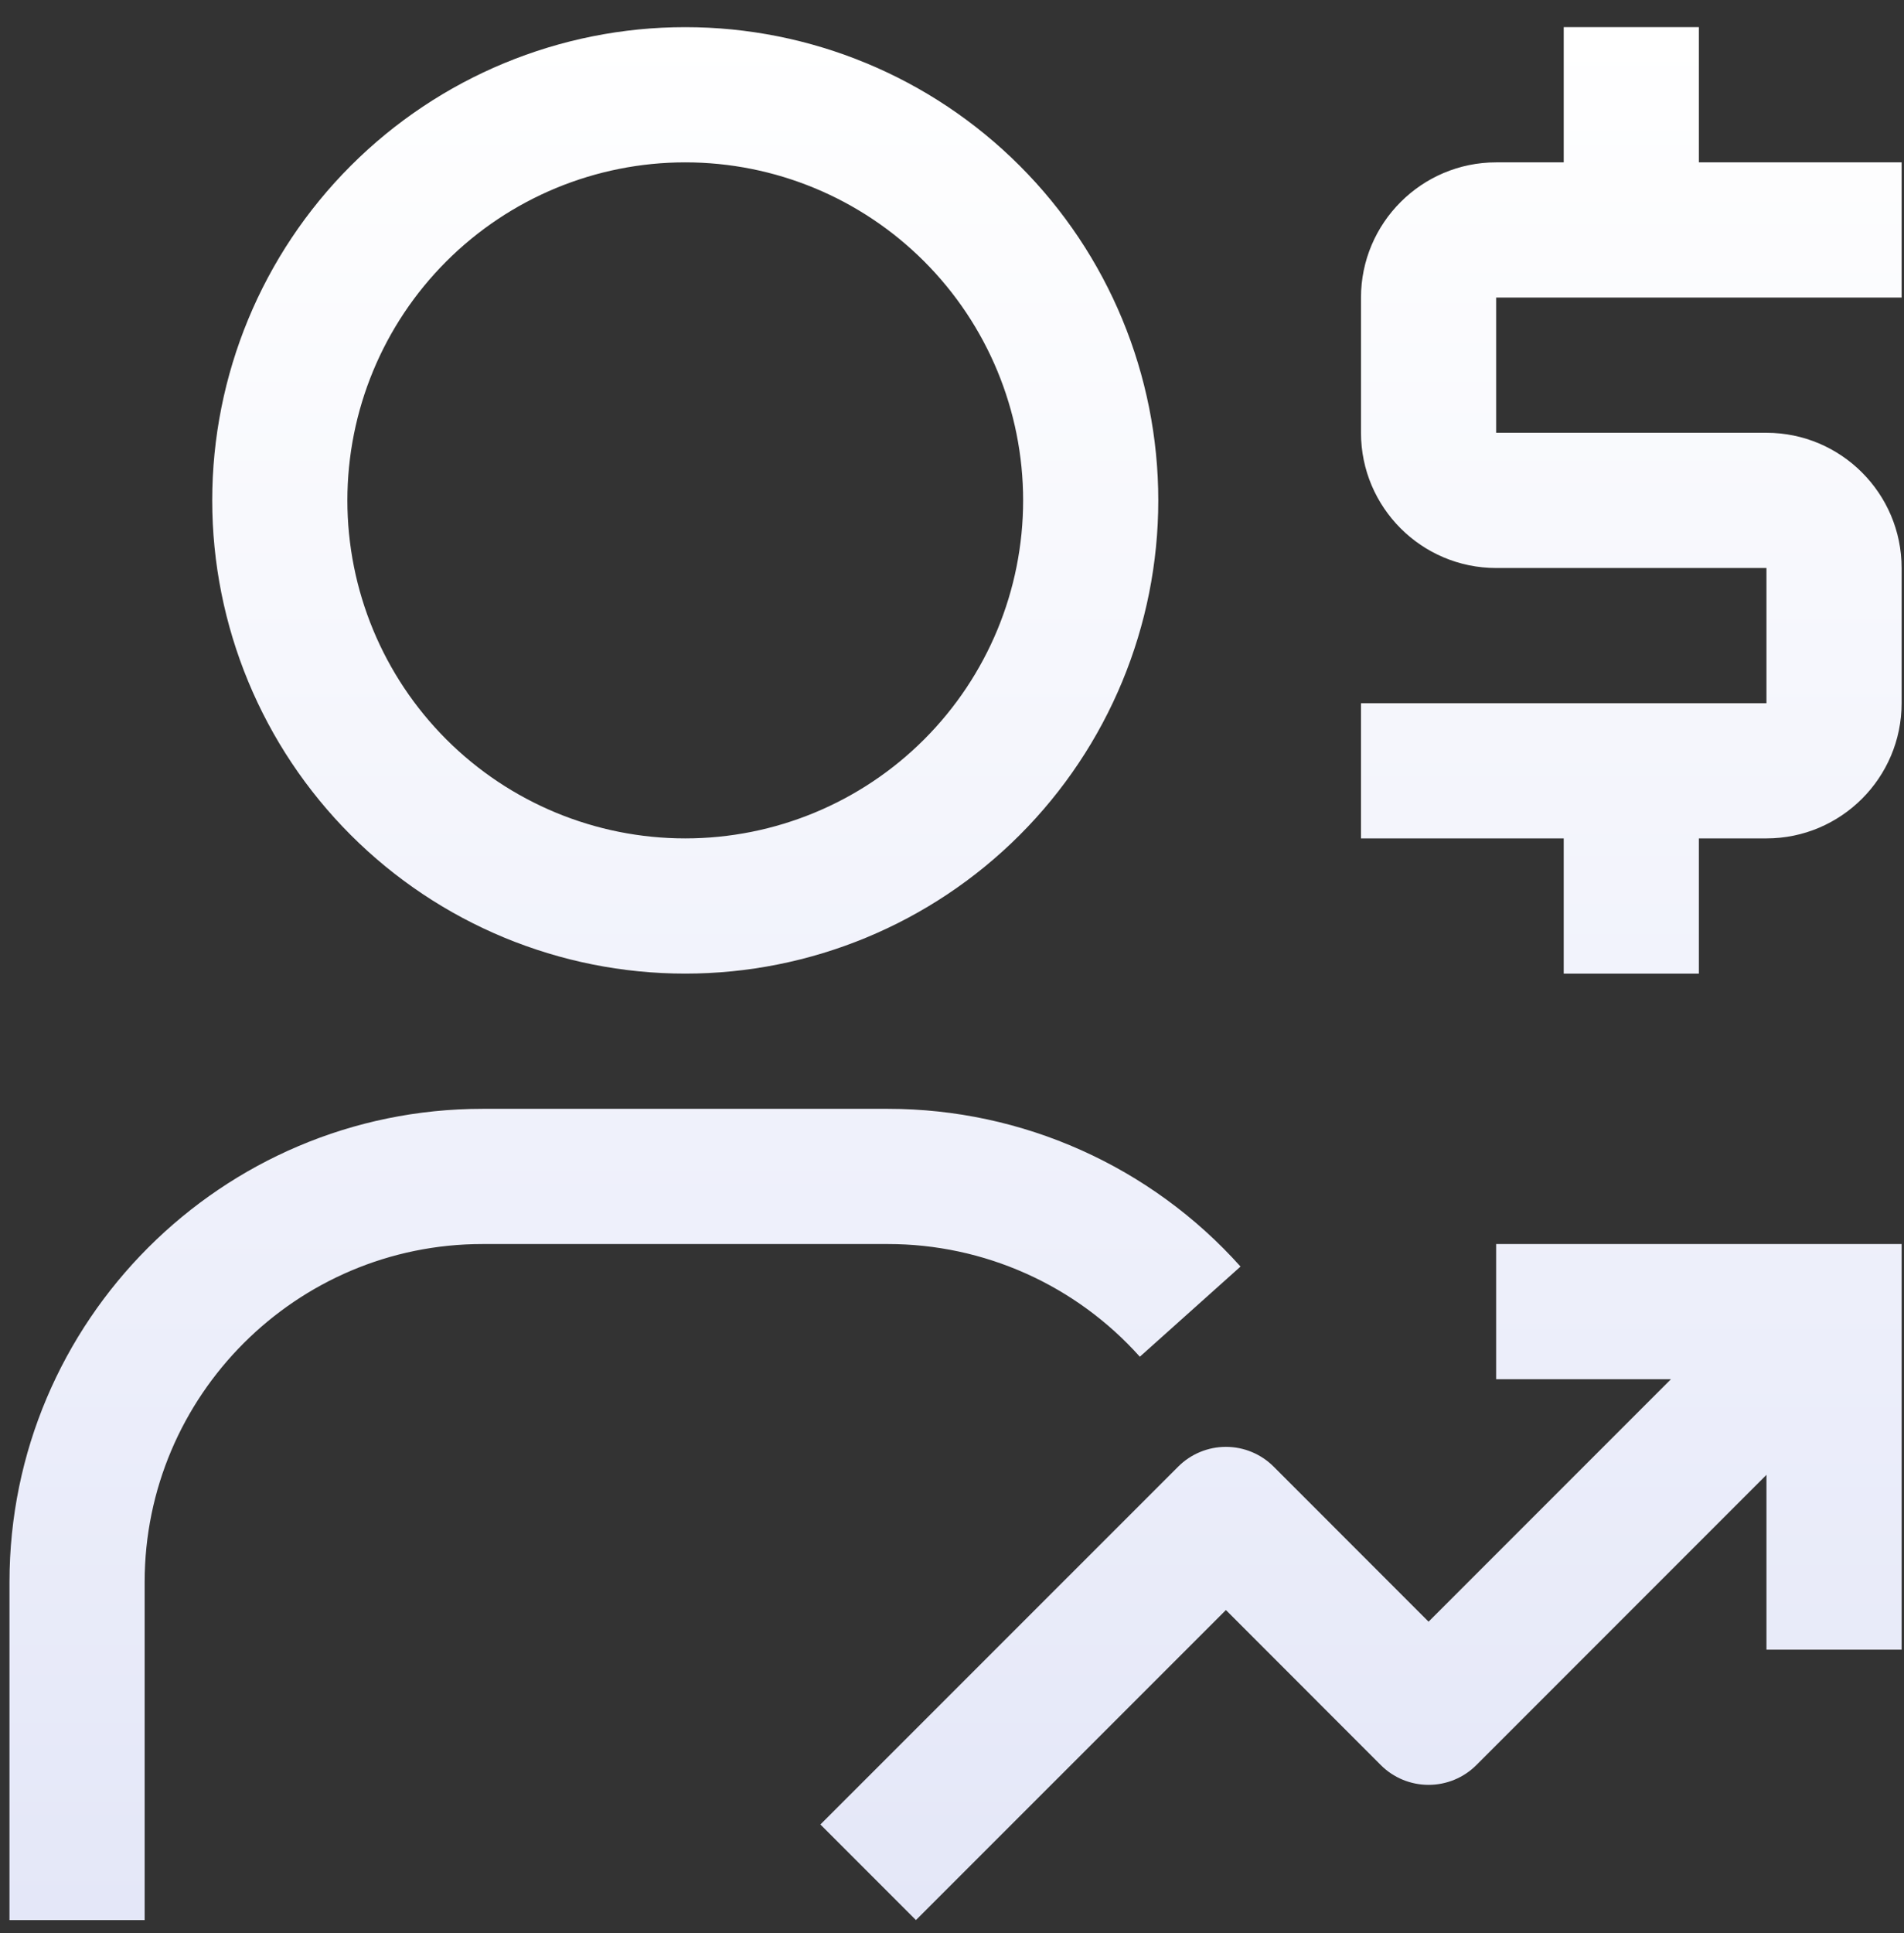 <svg width="67" height="68" viewBox="0 0 67 68" fill="none" xmlns="http://www.w3.org/2000/svg">
<rect x="0" y="0" width="67" height="68" fill="#333333" stroke="none"/>
<path id="Vector" d="M66.916 10.467V5.711H59.782V0.955H55.026V5.711H52.648C50.026 5.711 47.892 7.847 47.892 10.467V15.223C47.892 17.846 50.026 19.979 52.648 19.979H62.16V24.735H47.892V29.49H55.026V34.246H59.782V29.49H62.16C64.783 29.49 66.916 27.357 66.916 24.735V19.979C66.916 17.358 64.783 15.223 62.16 15.223H52.648V10.467H66.916ZM52.648 43.758V48.514H58.798L50.27 57.041L44.82 51.589C44.375 51.143 43.771 50.893 43.141 50.892H43.137C42.507 50.893 41.903 51.143 41.458 51.589L28.869 64.175L32.231 67.537L43.139 56.632L48.589 62.085C49.035 62.531 49.64 62.781 50.27 62.781C50.901 62.781 51.506 62.531 51.952 62.085L62.16 51.876V58.026H66.916V43.758H52.648ZM5.09 67.537H0.334V55.648C0.334 46.469 7.801 39.002 16.98 39.002H31.247C35.977 39.002 40.497 41.023 43.653 44.55L40.11 47.722C38.994 46.475 37.629 45.477 36.101 44.794C34.574 44.111 32.92 43.758 31.247 43.758H16.98C10.424 43.758 5.09 49.092 5.09 55.648V67.537ZM24.113 34.246C28.528 34.246 32.762 32.493 35.883 29.371C39.005 26.249 40.759 22.015 40.759 17.601C40.759 13.186 39.005 8.952 35.883 5.831C32.762 2.709 28.528 0.955 24.113 0.955C19.699 0.955 15.465 2.709 12.343 5.831C9.221 8.952 7.468 13.186 7.468 17.601C7.468 22.015 9.221 26.249 12.343 29.371C15.465 32.493 19.699 34.246 24.113 34.246ZM24.113 5.711C27.267 5.711 30.291 6.964 32.52 9.194C34.75 11.423 36.003 14.447 36.003 17.601C36.003 20.754 34.75 23.778 32.52 26.008C30.291 28.238 27.267 29.49 24.113 29.49C20.96 29.49 17.936 28.238 15.706 26.008C13.476 23.778 12.224 20.754 12.224 17.601C12.224 14.447 13.476 11.423 15.706 9.194C17.936 6.964 20.96 5.711 24.113 5.711Z" fill="url(#paint0_linear_1454_80)"/>
<defs>
<linearGradient id="paint0_linear_1454_80" x1="33.625" y1="0.955" x2="33.625" y2="67.537" gradientUnits="userSpaceOnUse">
<stop stop-color="white"/>
<stop offset="1" stop-color="#E4E7F8"/>
</linearGradient>
</defs>
</svg>
